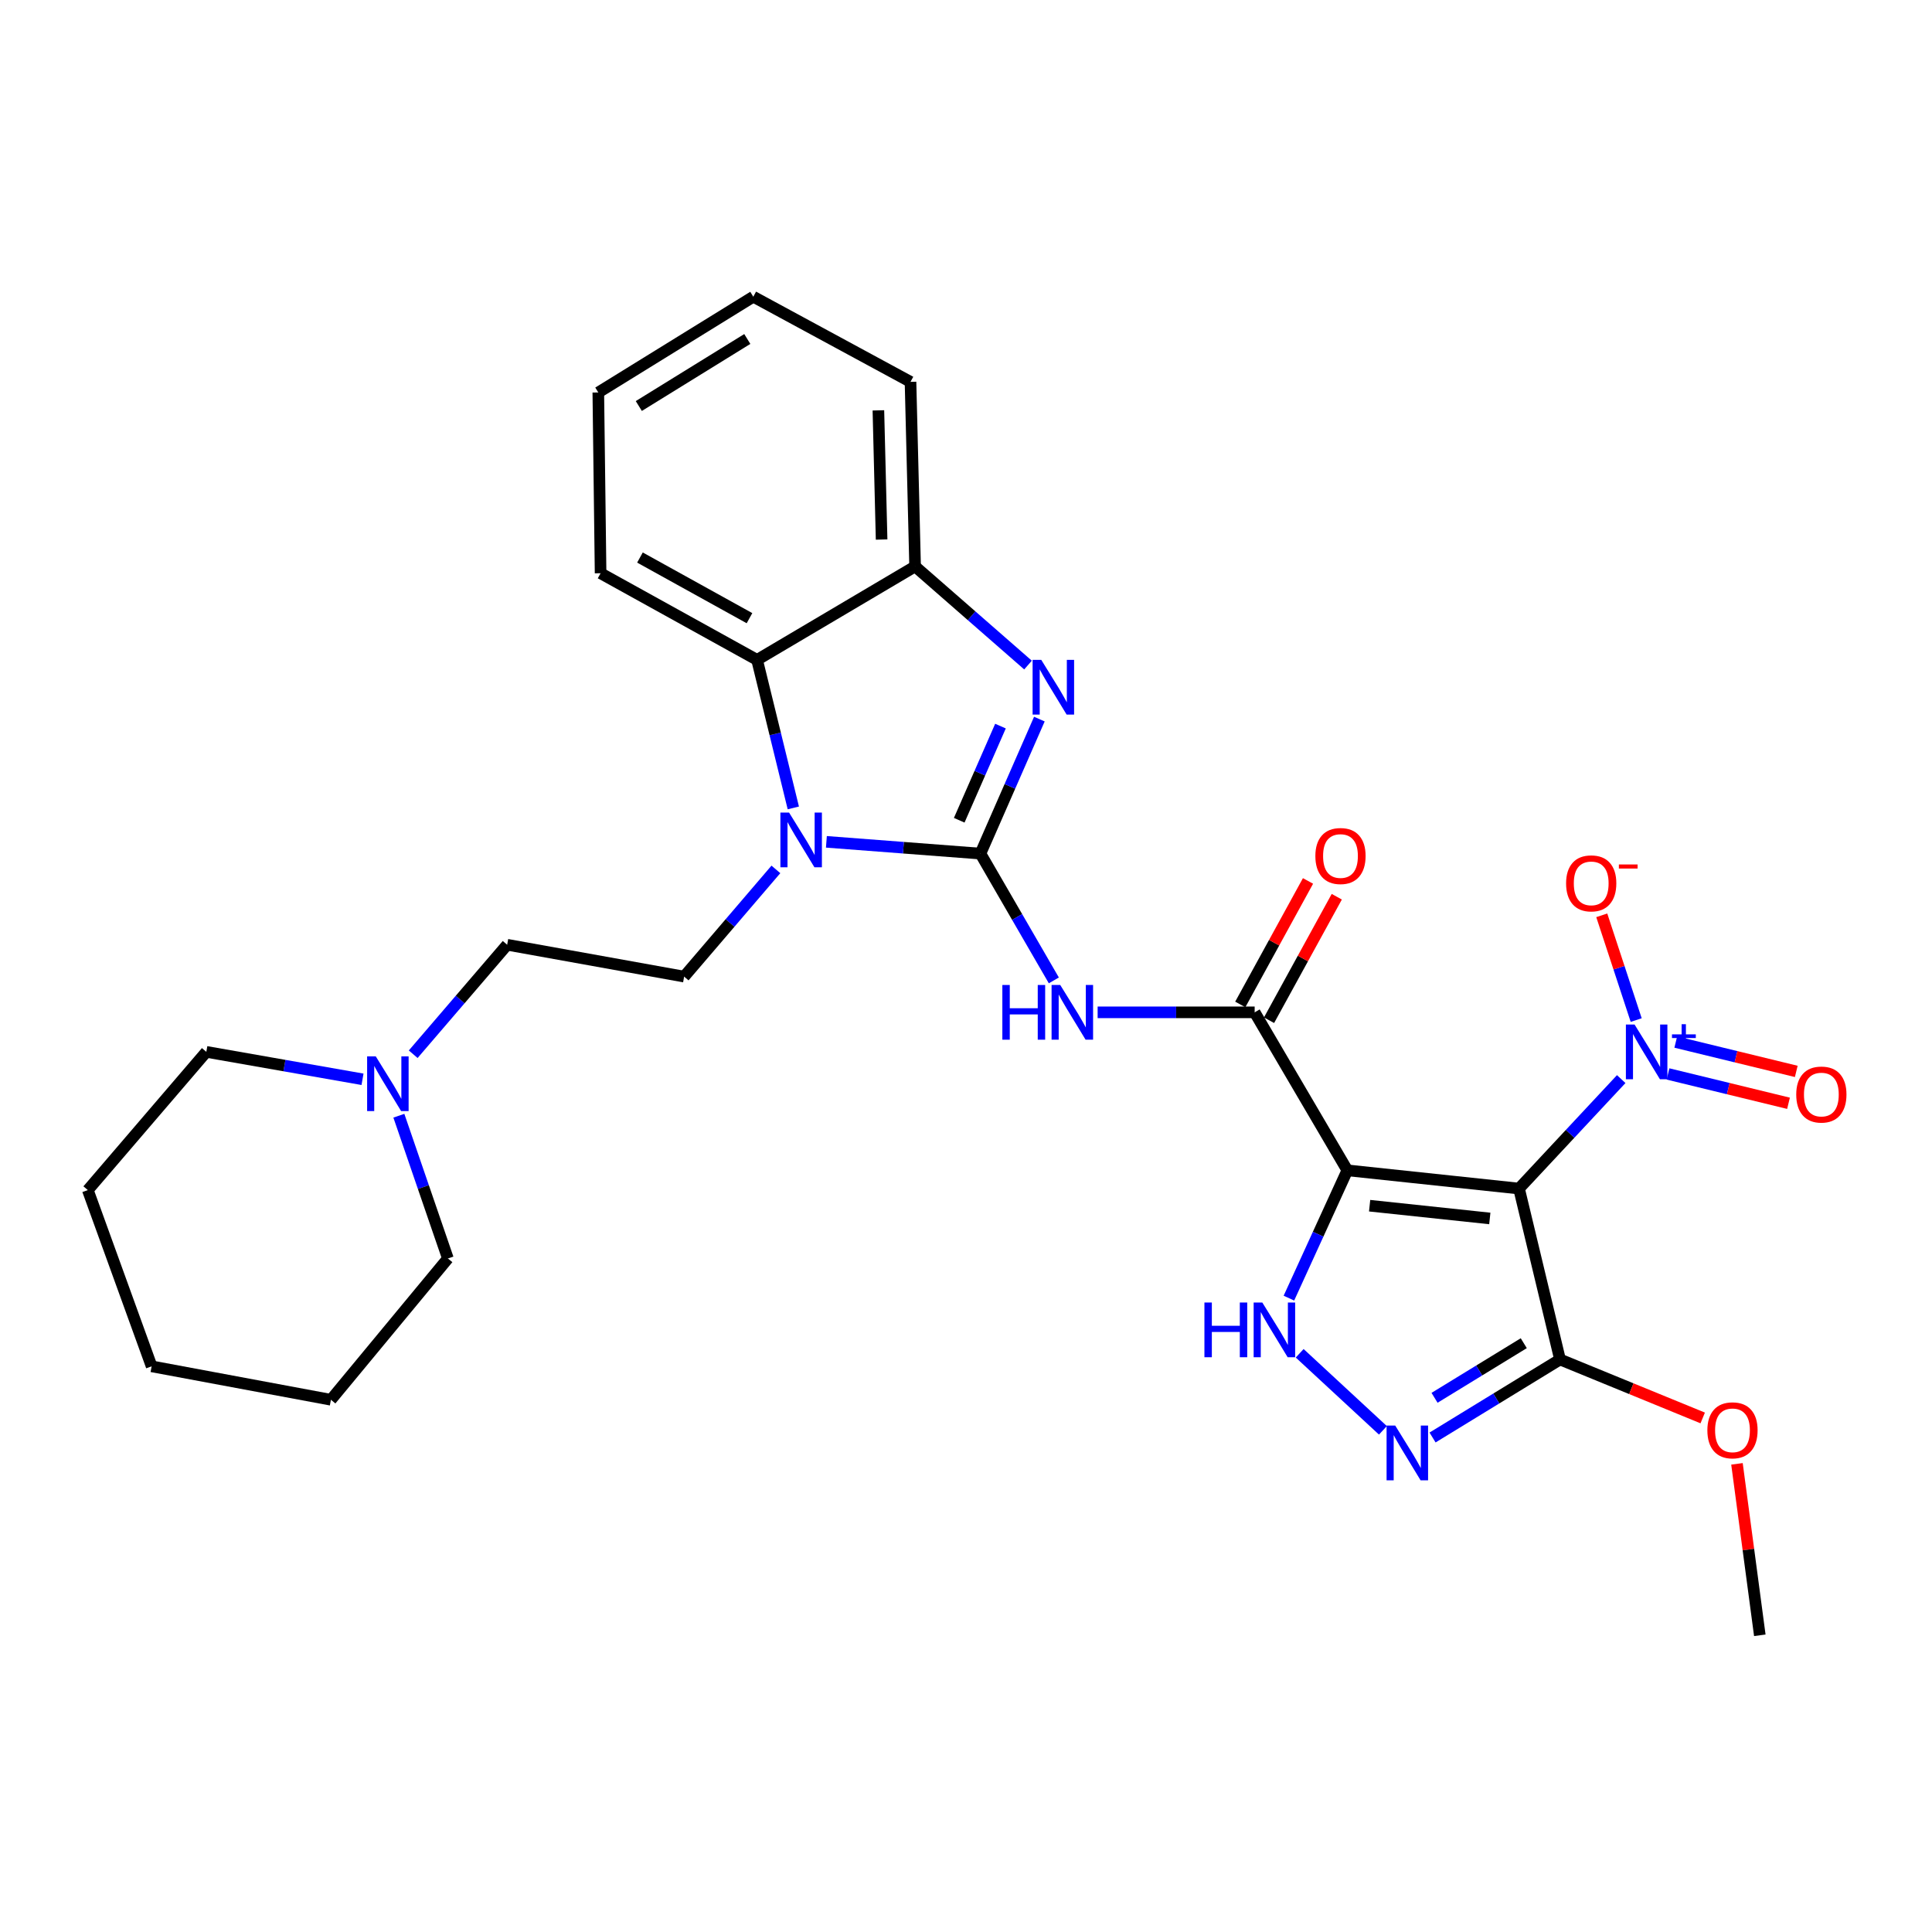<?xml version='1.0' encoding='iso-8859-1'?>
<svg version='1.1' baseProfile='full'
              xmlns='http://www.w3.org/2000/svg'
                      xmlns:rdkit='http://www.rdkit.org/xml'
                      xmlns:xlink='http://www.w3.org/1999/xlink'
                  xml:space='preserve'
width='1000px' height='1000px' viewBox='0 0 1000 1000'>
<!-- END OF HEADER -->
<rect style='opacity:1.0;fill:#FFFFFF;stroke:none' width='1000' height='1000' x='0' y='0'> </rect>
<path class='bond-2' d='M 507.471,441.821 L 467.606,438.777' style='fill:none;fill-rule:evenodd;stroke:#000000;stroke-width:6px;stroke-linecap:butt;stroke-linejoin:miter;stroke-opacity:1' />
<path class='bond-2' d='M 467.606,438.777 L 427.74,435.733' style='fill:none;fill-rule:evenodd;stroke:#0000FF;stroke-width:6px;stroke-linecap:butt;stroke-linejoin:miter;stroke-opacity:1' />
<path class='bond-3' d='M 507.471,441.821 L 522.725,407.013' style='fill:none;fill-rule:evenodd;stroke:#000000;stroke-width:6px;stroke-linecap:butt;stroke-linejoin:miter;stroke-opacity:1' />
<path class='bond-3' d='M 522.725,407.013 L 537.978,372.205' style='fill:none;fill-rule:evenodd;stroke:#0000FF;stroke-width:6px;stroke-linecap:butt;stroke-linejoin:miter;stroke-opacity:1' />
<path class='bond-3' d='M 496.492,424.562 L 507.169,400.196' style='fill:none;fill-rule:evenodd;stroke:#000000;stroke-width:6px;stroke-linecap:butt;stroke-linejoin:miter;stroke-opacity:1' />
<path class='bond-3' d='M 507.169,400.196 L 517.846,375.831' style='fill:none;fill-rule:evenodd;stroke:#0000FF;stroke-width:6px;stroke-linecap:butt;stroke-linejoin:miter;stroke-opacity:1' />
<path class='bond-4' d='M 507.471,441.821 L 526.468,474.636' style='fill:none;fill-rule:evenodd;stroke:#000000;stroke-width:6px;stroke-linecap:butt;stroke-linejoin:miter;stroke-opacity:1' />
<path class='bond-4' d='M 526.468,474.636 L 545.464,507.451' style='fill:none;fill-rule:evenodd;stroke:#0000FF;stroke-width:6px;stroke-linecap:butt;stroke-linejoin:miter;stroke-opacity:1' />
<path class='bond-0' d='M 786.242,615.198 L 697.379,605.762' style='fill:none;fill-rule:evenodd;stroke:#000000;stroke-width:6px;stroke-linecap:butt;stroke-linejoin:miter;stroke-opacity:1' />
<path class='bond-0' d='M 771.119,630.671 L 708.915,624.066' style='fill:none;fill-rule:evenodd;stroke:#000000;stroke-width:6px;stroke-linecap:butt;stroke-linejoin:miter;stroke-opacity:1' />
<path class='bond-5' d='M 786.242,615.198 L 812.691,586.867' style='fill:none;fill-rule:evenodd;stroke:#000000;stroke-width:6px;stroke-linecap:butt;stroke-linejoin:miter;stroke-opacity:1' />
<path class='bond-5' d='M 812.691,586.867 L 839.14,558.537' style='fill:none;fill-rule:evenodd;stroke:#0000FF;stroke-width:6px;stroke-linecap:butt;stroke-linejoin:miter;stroke-opacity:1' />
<path class='bond-8' d='M 786.242,615.198 L 807.462,703.664' style='fill:none;fill-rule:evenodd;stroke:#000000;stroke-width:6px;stroke-linecap:butt;stroke-linejoin:miter;stroke-opacity:1' />
<path class='bond-1' d='M 697.379,605.762 L 649.409,523.985' style='fill:none;fill-rule:evenodd;stroke:#000000;stroke-width:6px;stroke-linecap:butt;stroke-linejoin:miter;stroke-opacity:1' />
<path class='bond-6' d='M 697.379,605.762 L 682.259,638.837' style='fill:none;fill-rule:evenodd;stroke:#000000;stroke-width:6px;stroke-linecap:butt;stroke-linejoin:miter;stroke-opacity:1' />
<path class='bond-6' d='M 682.259,638.837 L 667.139,671.911' style='fill:none;fill-rule:evenodd;stroke:#0000FF;stroke-width:6px;stroke-linecap:butt;stroke-linejoin:miter;stroke-opacity:1' />
<path class='bond-10' d='M 410.62,418.176 L 401.239,379.863' style='fill:none;fill-rule:evenodd;stroke:#0000FF;stroke-width:6px;stroke-linecap:butt;stroke-linejoin:miter;stroke-opacity:1' />
<path class='bond-10' d='M 401.239,379.863 L 391.859,341.55' style='fill:none;fill-rule:evenodd;stroke:#000000;stroke-width:6px;stroke-linecap:butt;stroke-linejoin:miter;stroke-opacity:1' />
<path class='bond-12' d='M 401.605,450.002 L 377.856,477.747' style='fill:none;fill-rule:evenodd;stroke:#0000FF;stroke-width:6px;stroke-linecap:butt;stroke-linejoin:miter;stroke-opacity:1' />
<path class='bond-12' d='M 377.856,477.747 L 354.107,505.491' style='fill:none;fill-rule:evenodd;stroke:#000000;stroke-width:6px;stroke-linecap:butt;stroke-linejoin:miter;stroke-opacity:1' />
<path class='bond-11' d='M 532.098,344.235 L 502.876,318.705' style='fill:none;fill-rule:evenodd;stroke:#0000FF;stroke-width:6px;stroke-linecap:butt;stroke-linejoin:miter;stroke-opacity:1' />
<path class='bond-11' d='M 502.876,318.705 L 473.655,293.175' style='fill:none;fill-rule:evenodd;stroke:#000000;stroke-width:6px;stroke-linecap:butt;stroke-linejoin:miter;stroke-opacity:1' />
<path class='bond-7' d='M 568.135,523.985 L 608.772,523.985' style='fill:none;fill-rule:evenodd;stroke:#0000FF;stroke-width:6px;stroke-linecap:butt;stroke-linejoin:miter;stroke-opacity:1' />
<path class='bond-7' d='M 608.772,523.985 L 649.409,523.985' style='fill:none;fill-rule:evenodd;stroke:#000000;stroke-width:6px;stroke-linecap:butt;stroke-linejoin:miter;stroke-opacity:1' />
<path class='bond-13' d='M 846.891,527.984 L 837.981,500.876' style='fill:none;fill-rule:evenodd;stroke:#0000FF;stroke-width:6px;stroke-linecap:butt;stroke-linejoin:miter;stroke-opacity:1' />
<path class='bond-13' d='M 837.981,500.876 L 829.071,473.768' style='fill:none;fill-rule:evenodd;stroke:#FF0000;stroke-width:6px;stroke-linecap:butt;stroke-linejoin:miter;stroke-opacity:1' />
<path class='bond-15' d='M 863.358,555.873 L 894.544,563.464' style='fill:none;fill-rule:evenodd;stroke:#0000FF;stroke-width:6px;stroke-linecap:butt;stroke-linejoin:miter;stroke-opacity:1' />
<path class='bond-15' d='M 894.544,563.464 L 925.73,571.056' style='fill:none;fill-rule:evenodd;stroke:#FF0000;stroke-width:6px;stroke-linecap:butt;stroke-linejoin:miter;stroke-opacity:1' />
<path class='bond-15' d='M 867.375,539.371 L 898.561,546.962' style='fill:none;fill-rule:evenodd;stroke:#0000FF;stroke-width:6px;stroke-linecap:butt;stroke-linejoin:miter;stroke-opacity:1' />
<path class='bond-15' d='M 898.561,546.962 L 929.747,554.554' style='fill:none;fill-rule:evenodd;stroke:#FF0000;stroke-width:6px;stroke-linecap:butt;stroke-linejoin:miter;stroke-opacity:1' />
<path class='bond-9' d='M 672.712,700.455 L 715.793,740.339' style='fill:none;fill-rule:evenodd;stroke:#0000FF;stroke-width:6px;stroke-linecap:butt;stroke-linejoin:miter;stroke-opacity:1' />
<path class='bond-16' d='M 656.855,528.069 L 674.385,496.106' style='fill:none;fill-rule:evenodd;stroke:#000000;stroke-width:6px;stroke-linecap:butt;stroke-linejoin:miter;stroke-opacity:1' />
<path class='bond-16' d='M 674.385,496.106 L 691.915,464.144' style='fill:none;fill-rule:evenodd;stroke:#FF0000;stroke-width:6px;stroke-linecap:butt;stroke-linejoin:miter;stroke-opacity:1' />
<path class='bond-16' d='M 641.963,519.901 L 659.494,487.939' style='fill:none;fill-rule:evenodd;stroke:#000000;stroke-width:6px;stroke-linecap:butt;stroke-linejoin:miter;stroke-opacity:1' />
<path class='bond-16' d='M 659.494,487.939 L 677.024,455.977' style='fill:none;fill-rule:evenodd;stroke:#FF0000;stroke-width:6px;stroke-linecap:butt;stroke-linejoin:miter;stroke-opacity:1' />
<path class='bond-18' d='M 807.462,703.664 L 844.391,718.797' style='fill:none;fill-rule:evenodd;stroke:#000000;stroke-width:6px;stroke-linecap:butt;stroke-linejoin:miter;stroke-opacity:1' />
<path class='bond-18' d='M 844.391,718.797 L 881.32,733.93' style='fill:none;fill-rule:evenodd;stroke:#FF0000;stroke-width:6px;stroke-linecap:butt;stroke-linejoin:miter;stroke-opacity:1' />
<path class='bond-31' d='M 807.462,703.664 L 774.475,723.856' style='fill:none;fill-rule:evenodd;stroke:#000000;stroke-width:6px;stroke-linecap:butt;stroke-linejoin:miter;stroke-opacity:1' />
<path class='bond-31' d='M 774.475,723.856 L 741.488,744.048' style='fill:none;fill-rule:evenodd;stroke:#0000FF;stroke-width:6px;stroke-linecap:butt;stroke-linejoin:miter;stroke-opacity:1' />
<path class='bond-31' d='M 788.7,695.236 L 765.608,709.371' style='fill:none;fill-rule:evenodd;stroke:#000000;stroke-width:6px;stroke-linecap:butt;stroke-linejoin:miter;stroke-opacity:1' />
<path class='bond-31' d='M 765.608,709.371 L 742.517,723.505' style='fill:none;fill-rule:evenodd;stroke:#0000FF;stroke-width:6px;stroke-linecap:butt;stroke-linejoin:miter;stroke-opacity:1' />
<path class='bond-19' d='M 391.859,341.55 L 310.865,296.713' style='fill:none;fill-rule:evenodd;stroke:#000000;stroke-width:6px;stroke-linecap:butt;stroke-linejoin:miter;stroke-opacity:1' />
<path class='bond-19' d='M 387.935,319.966 L 331.239,288.58' style='fill:none;fill-rule:evenodd;stroke:#000000;stroke-width:6px;stroke-linecap:butt;stroke-linejoin:miter;stroke-opacity:1' />
<path class='bond-29' d='M 391.859,341.55 L 473.655,293.175' style='fill:none;fill-rule:evenodd;stroke:#000000;stroke-width:6px;stroke-linecap:butt;stroke-linejoin:miter;stroke-opacity:1' />
<path class='bond-20' d='M 473.655,293.175 L 471.277,197.65' style='fill:none;fill-rule:evenodd;stroke:#000000;stroke-width:6px;stroke-linecap:butt;stroke-linejoin:miter;stroke-opacity:1' />
<path class='bond-20' d='M 456.319,279.269 L 454.655,212.401' style='fill:none;fill-rule:evenodd;stroke:#000000;stroke-width:6px;stroke-linecap:butt;stroke-linejoin:miter;stroke-opacity:1' />
<path class='bond-17' d='M 354.107,505.491 L 262.508,488.998' style='fill:none;fill-rule:evenodd;stroke:#000000;stroke-width:6px;stroke-linecap:butt;stroke-linejoin:miter;stroke-opacity:1' />
<path class='bond-14' d='M 213.872,545.668 L 238.19,517.333' style='fill:none;fill-rule:evenodd;stroke:#0000FF;stroke-width:6px;stroke-linecap:butt;stroke-linejoin:miter;stroke-opacity:1' />
<path class='bond-14' d='M 238.19,517.333 L 262.508,488.998' style='fill:none;fill-rule:evenodd;stroke:#000000;stroke-width:6px;stroke-linecap:butt;stroke-linejoin:miter;stroke-opacity:1' />
<path class='bond-21' d='M 206.448,577.494 L 219.141,614.438' style='fill:none;fill-rule:evenodd;stroke:#0000FF;stroke-width:6px;stroke-linecap:butt;stroke-linejoin:miter;stroke-opacity:1' />
<path class='bond-21' d='M 219.141,614.438 L 231.833,651.383' style='fill:none;fill-rule:evenodd;stroke:#000000;stroke-width:6px;stroke-linecap:butt;stroke-linejoin:miter;stroke-opacity:1' />
<path class='bond-22' d='M 187.637,558.639 L 147.216,551.54' style='fill:none;fill-rule:evenodd;stroke:#0000FF;stroke-width:6px;stroke-linecap:butt;stroke-linejoin:miter;stroke-opacity:1' />
<path class='bond-22' d='M 147.216,551.54 L 106.794,544.441' style='fill:none;fill-rule:evenodd;stroke:#000000;stroke-width:6px;stroke-linecap:butt;stroke-linejoin:miter;stroke-opacity:1' />
<path class='bond-23' d='M 899.054,757.684 L 904.965,802.053' style='fill:none;fill-rule:evenodd;stroke:#FF0000;stroke-width:6px;stroke-linecap:butt;stroke-linejoin:miter;stroke-opacity:1' />
<path class='bond-23' d='M 904.965,802.053 L 910.875,846.423' style='fill:none;fill-rule:evenodd;stroke:#000000;stroke-width:6px;stroke-linecap:butt;stroke-linejoin:miter;stroke-opacity:1' />
<path class='bond-24' d='M 310.865,296.713 L 309.685,203.141' style='fill:none;fill-rule:evenodd;stroke:#000000;stroke-width:6px;stroke-linecap:butt;stroke-linejoin:miter;stroke-opacity:1' />
<path class='bond-27' d='M 471.277,197.65 L 389.906,153.577' style='fill:none;fill-rule:evenodd;stroke:#000000;stroke-width:6px;stroke-linecap:butt;stroke-linejoin:miter;stroke-opacity:1' />
<path class='bond-26' d='M 231.833,651.383 L 171.286,724.517' style='fill:none;fill-rule:evenodd;stroke:#000000;stroke-width:6px;stroke-linecap:butt;stroke-linejoin:miter;stroke-opacity:1' />
<path class='bond-25' d='M 106.794,544.441 L 45.455,615.99' style='fill:none;fill-rule:evenodd;stroke:#000000;stroke-width:6px;stroke-linecap:butt;stroke-linejoin:miter;stroke-opacity:1' />
<path class='bond-30' d='M 309.685,203.141 L 389.906,153.577' style='fill:none;fill-rule:evenodd;stroke:#000000;stroke-width:6px;stroke-linecap:butt;stroke-linejoin:miter;stroke-opacity:1' />
<path class='bond-30' d='M 330.645,210.155 L 386.8,175.46' style='fill:none;fill-rule:evenodd;stroke:#000000;stroke-width:6px;stroke-linecap:butt;stroke-linejoin:miter;stroke-opacity:1' />
<path class='bond-28' d='M 45.455,615.99 L 78.488,707.212' style='fill:none;fill-rule:evenodd;stroke:#000000;stroke-width:6px;stroke-linecap:butt;stroke-linejoin:miter;stroke-opacity:1' />
<path class='bond-32' d='M 171.286,724.517 L 78.488,707.212' style='fill:none;fill-rule:evenodd;stroke:#000000;stroke-width:6px;stroke-linecap:butt;stroke-linejoin:miter;stroke-opacity:1' />
<path  class='atom-3' d='M 408.414 420.575
L 417.694 435.575
Q 418.614 437.055, 420.094 439.735
Q 421.574 442.415, 421.654 442.575
L 421.654 420.575
L 425.414 420.575
L 425.414 448.895
L 421.534 448.895
L 411.574 432.495
Q 410.414 430.575, 409.174 428.375
Q 407.974 426.175, 407.614 425.495
L 407.614 448.895
L 403.934 448.895
L 403.934 420.575
L 408.414 420.575
' fill='#0000FF'/>
<path  class='atom-4' d='M 538.953 341.534
L 548.233 356.534
Q 549.153 358.014, 550.633 360.694
Q 552.113 363.374, 552.193 363.534
L 552.193 341.534
L 555.953 341.534
L 555.953 369.854
L 552.073 369.854
L 542.113 353.454
Q 540.953 351.534, 539.713 349.334
Q 538.513 347.134, 538.153 346.454
L 538.153 369.854
L 534.473 369.854
L 534.473 341.534
L 538.953 341.534
' fill='#0000FF'/>
<path  class='atom-5' d='M 518.816 509.825
L 522.656 509.825
L 522.656 521.865
L 537.136 521.865
L 537.136 509.825
L 540.976 509.825
L 540.976 538.145
L 537.136 538.145
L 537.136 525.065
L 522.656 525.065
L 522.656 538.145
L 518.816 538.145
L 518.816 509.825
' fill='#0000FF'/>
<path  class='atom-5' d='M 548.776 509.825
L 558.056 524.825
Q 558.976 526.305, 560.456 528.985
Q 561.936 531.665, 562.016 531.825
L 562.016 509.825
L 565.776 509.825
L 565.776 538.145
L 561.896 538.145
L 551.936 521.745
Q 550.776 519.825, 549.536 517.625
Q 548.336 515.425, 547.976 514.745
L 547.976 538.145
L 544.296 538.145
L 544.296 509.825
L 548.776 509.825
' fill='#0000FF'/>
<path  class='atom-6' d='M 846.04 530.281
L 855.32 545.281
Q 856.24 546.761, 857.72 549.441
Q 859.2 552.121, 859.28 552.281
L 859.28 530.281
L 863.04 530.281
L 863.04 558.601
L 859.16 558.601
L 849.2 542.201
Q 848.04 540.281, 846.8 538.081
Q 845.6 535.881, 845.24 535.201
L 845.24 558.601
L 841.56 558.601
L 841.56 530.281
L 846.04 530.281
' fill='#0000FF'/>
<path  class='atom-6' d='M 865.416 535.386
L 870.405 535.386
L 870.405 530.132
L 872.623 530.132
L 872.623 535.386
L 877.745 535.386
L 877.745 537.287
L 872.623 537.287
L 872.623 542.567
L 870.405 542.567
L 870.405 537.287
L 865.416 537.287
L 865.416 535.386
' fill='#0000FF'/>
<path  class='atom-7' d='M 623.408 674.181
L 627.248 674.181
L 627.248 686.221
L 641.728 686.221
L 641.728 674.181
L 645.568 674.181
L 645.568 702.501
L 641.728 702.501
L 641.728 689.421
L 627.248 689.421
L 627.248 702.501
L 623.408 702.501
L 623.408 674.181
' fill='#0000FF'/>
<path  class='atom-7' d='M 653.368 674.181
L 662.648 689.181
Q 663.568 690.661, 665.048 693.341
Q 666.528 696.021, 666.608 696.181
L 666.608 674.181
L 670.368 674.181
L 670.368 702.501
L 666.488 702.501
L 656.528 686.101
Q 655.368 684.181, 654.128 681.981
Q 652.928 679.781, 652.568 679.101
L 652.568 702.501
L 648.888 702.501
L 648.888 674.181
L 653.368 674.181
' fill='#0000FF'/>
<path  class='atom-10' d='M 722.171 737.88
L 731.451 752.88
Q 732.371 754.36, 733.851 757.04
Q 735.331 759.72, 735.411 759.88
L 735.411 737.88
L 739.171 737.88
L 739.171 766.2
L 735.291 766.2
L 725.331 749.8
Q 724.171 747.88, 722.931 745.68
Q 721.731 743.48, 721.371 742.8
L 721.371 766.2
L 717.691 766.2
L 717.691 737.88
L 722.171 737.88
' fill='#0000FF'/>
<path  class='atom-14' d='M 810.607 457.224
Q 810.607 450.424, 813.967 446.624
Q 817.327 442.824, 823.607 442.824
Q 829.887 442.824, 833.247 446.624
Q 836.607 450.424, 836.607 457.224
Q 836.607 464.104, 833.207 468.024
Q 829.807 471.904, 823.607 471.904
Q 817.367 471.904, 813.967 468.024
Q 810.607 464.144, 810.607 457.224
M 823.607 468.704
Q 827.927 468.704, 830.247 465.824
Q 832.607 462.904, 832.607 457.224
Q 832.607 451.664, 830.247 448.864
Q 827.927 446.024, 823.607 446.024
Q 819.287 446.024, 816.927 448.824
Q 814.607 451.624, 814.607 457.224
Q 814.607 462.944, 816.927 465.824
Q 819.287 468.704, 823.607 468.704
' fill='#FF0000'/>
<path  class='atom-14' d='M 837.927 447.447
L 847.615 447.447
L 847.615 449.559
L 837.927 449.559
L 837.927 447.447
' fill='#FF0000'/>
<path  class='atom-15' d='M 194.502 546.784
L 203.782 561.784
Q 204.702 563.264, 206.182 565.944
Q 207.662 568.624, 207.742 568.784
L 207.742 546.784
L 211.502 546.784
L 211.502 575.104
L 207.622 575.104
L 197.662 558.704
Q 196.502 556.784, 195.262 554.584
Q 194.062 552.384, 193.702 551.704
L 193.702 575.104
L 190.022 575.104
L 190.022 546.784
L 194.502 546.784
' fill='#0000FF'/>
<path  class='atom-16' d='M 929.729 566.534
Q 929.729 559.734, 933.089 555.934
Q 936.449 552.134, 942.729 552.134
Q 949.009 552.134, 952.369 555.934
Q 955.729 559.734, 955.729 566.534
Q 955.729 573.414, 952.329 577.334
Q 948.929 581.214, 942.729 581.214
Q 936.489 581.214, 933.089 577.334
Q 929.729 573.454, 929.729 566.534
M 942.729 578.014
Q 947.049 578.014, 949.369 575.134
Q 951.729 572.214, 951.729 566.534
Q 951.729 560.974, 949.369 558.174
Q 947.049 555.334, 942.729 555.334
Q 938.409 555.334, 936.049 558.134
Q 933.729 560.934, 933.729 566.534
Q 933.729 572.254, 936.049 575.134
Q 938.409 578.014, 942.729 578.014
' fill='#FF0000'/>
<path  class='atom-17' d='M 680.831 443.071
Q 680.831 436.271, 684.191 432.471
Q 687.551 428.671, 693.831 428.671
Q 700.111 428.671, 703.471 432.471
Q 706.831 436.271, 706.831 443.071
Q 706.831 449.951, 703.431 453.871
Q 700.031 457.751, 693.831 457.751
Q 687.591 457.751, 684.191 453.871
Q 680.831 449.991, 680.831 443.071
M 693.831 454.551
Q 698.151 454.551, 700.471 451.671
Q 702.831 448.751, 702.831 443.071
Q 702.831 437.511, 700.471 434.711
Q 698.151 431.871, 693.831 431.871
Q 689.511 431.871, 687.151 434.671
Q 684.831 437.471, 684.831 443.071
Q 684.831 448.791, 687.151 451.671
Q 689.511 454.551, 693.831 454.551
' fill='#FF0000'/>
<path  class='atom-19' d='M 883.731 740.326
Q 883.731 733.526, 887.091 729.726
Q 890.451 725.926, 896.731 725.926
Q 903.011 725.926, 906.371 729.726
Q 909.731 733.526, 909.731 740.326
Q 909.731 747.206, 906.331 751.126
Q 902.931 755.006, 896.731 755.006
Q 890.491 755.006, 887.091 751.126
Q 883.731 747.246, 883.731 740.326
M 896.731 751.806
Q 901.051 751.806, 903.371 748.926
Q 905.731 746.006, 905.731 740.326
Q 905.731 734.766, 903.371 731.966
Q 901.051 729.126, 896.731 729.126
Q 892.411 729.126, 890.051 731.926
Q 887.731 734.726, 887.731 740.326
Q 887.731 746.046, 890.051 748.926
Q 892.411 751.806, 896.731 751.806
' fill='#FF0000'/>
</svg>
